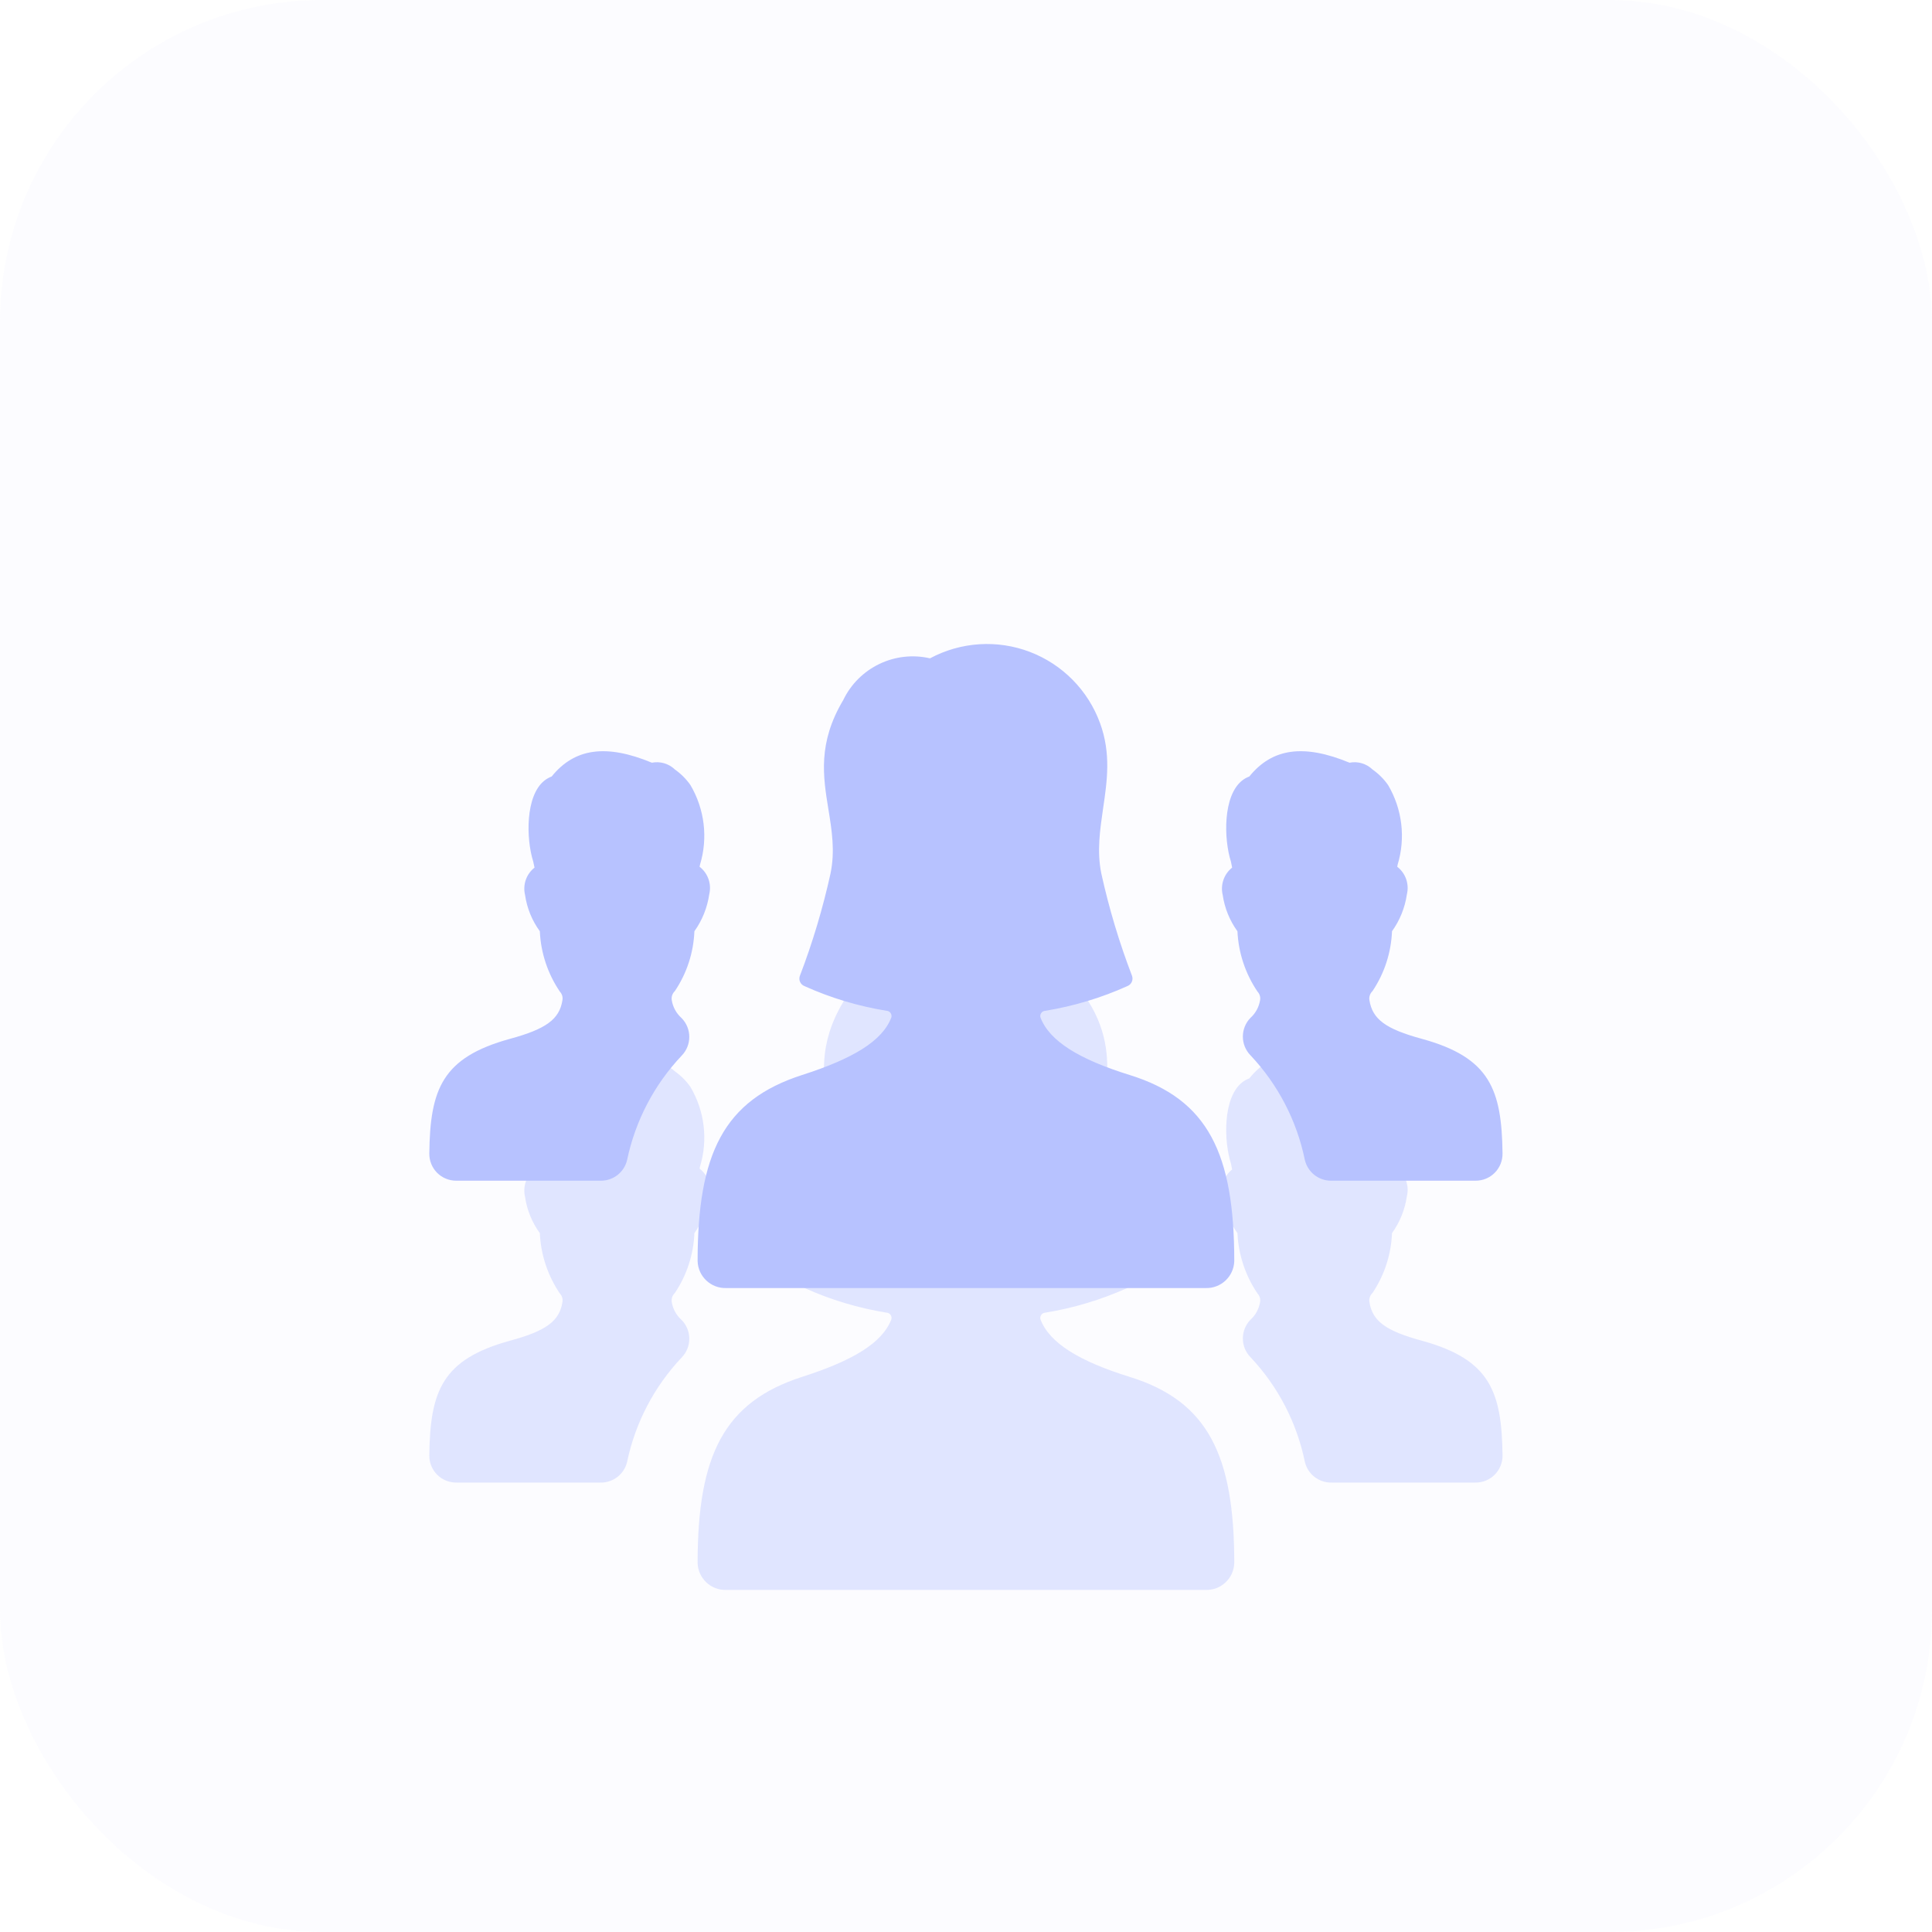 <svg width="48" height="48" viewBox="0 0 48 48" fill="none" xmlns="http://www.w3.org/2000/svg">
<g clip-path="url(#clip0)">
<rect opacity="0.05" width="48" height="48" rx="8" fill="#B7C2FF"/>
<g opacity="0.4" filter="url(#filter0_f)">
<path fill-rule="evenodd" clip-rule="evenodd" d="M30.665 38.835C30.652 39.216 30.333 39.514 29.952 39.501H18.045C17.664 39.514 17.345 39.216 17.332 38.835C17.332 36.168 17.978 34.835 19.928 34.208C21.188 33.804 21.922 33.365 22.145 32.779C22.156 32.741 22.149 32.7 22.126 32.668C22.104 32.635 22.067 32.615 22.028 32.613C21.324 32.499 20.638 32.293 19.988 32C19.887 31.961 19.835 31.849 19.872 31.747C20.189 30.919 20.443 30.068 20.634 29.203C20.75 28.641 20.666 28.129 20.582 27.61C20.449 26.794 20.314 25.961 20.95 24.893C21.338 24.086 22.234 23.655 23.106 23.856C23.871 23.446 24.775 23.387 25.586 23.696C26.396 24.005 27.033 24.651 27.33 25.465C27.607 26.219 27.506 26.908 27.406 27.586C27.328 28.124 27.25 28.654 27.362 29.203C27.553 30.068 27.808 30.918 28.125 31.745C28.161 31.847 28.111 31.959 28.01 31.999C27.36 32.292 26.674 32.498 25.97 32.613C25.93 32.615 25.893 32.634 25.87 32.667C25.846 32.699 25.839 32.74 25.85 32.779C26.074 33.365 26.806 33.817 28.069 34.209C30.018 34.813 30.665 36.168 30.665 38.835ZM35.327 33.31C34.426 33.065 34.098 32.822 34.023 32.35C34.009 32.267 34.038 32.182 34.099 32.124C34.395 31.683 34.563 31.168 34.584 30.637C34.779 30.365 34.906 30.05 34.954 29.718C35.016 29.463 34.922 29.195 34.714 29.034L34.724 28.981C34.925 28.318 34.839 27.602 34.487 27.005C34.382 26.855 34.251 26.724 34.1 26.618C33.949 26.472 33.736 26.409 33.53 26.449L33.526 26.448C32.396 25.981 31.61 26.085 31.039 26.792C30.974 26.816 30.912 26.851 30.858 26.894C30.383 27.273 30.402 28.34 30.582 28.906L30.612 29.056C30.408 29.217 30.317 29.483 30.378 29.736C30.425 30.061 30.551 30.371 30.744 30.637C30.769 31.174 30.942 31.693 31.243 32.137C31.297 32.195 31.321 32.275 31.306 32.353C31.277 32.522 31.193 32.676 31.066 32.79C30.816 33.049 30.816 33.46 31.067 33.718C31.751 34.443 32.219 35.344 32.419 36.32C32.49 36.621 32.759 36.834 33.068 36.834H36.663C36.842 36.834 37.013 36.763 37.138 36.636C37.263 36.509 37.332 36.337 37.33 36.158C37.31 34.564 37.015 33.774 35.327 33.31ZM17.621 29.718C17.573 30.05 17.446 30.365 17.252 30.637C17.231 31.168 17.063 31.683 16.766 32.124C16.704 32.182 16.676 32.268 16.69 32.352C16.718 32.522 16.804 32.678 16.933 32.793C17.188 33.051 17.189 33.466 16.937 33.726C16.253 34.449 15.784 35.347 15.58 36.321C15.509 36.622 15.24 36.835 14.93 36.834H11.333C11.155 36.834 10.984 36.763 10.858 36.636C10.733 36.509 10.664 36.337 10.666 36.158C10.686 34.564 10.981 33.774 12.669 33.31C13.57 33.065 13.898 32.822 13.973 32.353C13.988 32.275 13.965 32.195 13.91 32.137C13.609 31.693 13.436 31.174 13.412 30.637C13.218 30.371 13.092 30.061 13.045 29.736C12.984 29.483 13.075 29.217 13.28 29.056L13.248 28.906C13.069 28.34 13.05 27.273 13.525 26.894C13.58 26.851 13.641 26.816 13.706 26.792C14.277 26.085 15.065 25.981 16.193 26.448L16.197 26.449C16.404 26.409 16.617 26.472 16.768 26.618C16.918 26.724 17.049 26.855 17.154 27.005C17.506 27.602 17.593 28.318 17.392 28.981L17.381 29.034C17.589 29.195 17.683 29.463 17.621 29.718Z" fill="#B7C2FF"/>
</g>
<path fill-rule="evenodd" clip-rule="evenodd" d="M30.665 31.335C30.652 31.716 30.333 32.014 29.952 32.001H18.045C17.664 32.014 17.345 31.716 17.332 31.335C17.332 28.668 17.978 27.335 19.928 26.708C21.188 26.304 21.922 25.865 22.145 25.279C22.156 25.241 22.149 25.2 22.126 25.168C22.104 25.135 22.067 25.115 22.028 25.113C21.324 24.999 20.638 24.793 19.988 24.5C19.887 24.461 19.835 24.349 19.872 24.247C20.189 23.419 20.443 22.568 20.634 21.703C20.75 21.141 20.666 20.629 20.582 20.11V20.11C20.449 19.294 20.314 18.461 20.95 17.393C21.338 16.586 22.234 16.155 23.106 16.356C23.871 15.946 24.775 15.887 25.586 16.196C26.396 16.505 27.033 17.151 27.33 17.965C27.607 18.719 27.506 19.408 27.406 20.086C27.328 20.624 27.25 21.154 27.362 21.703C27.553 22.568 27.808 23.418 28.125 24.245C28.161 24.347 28.111 24.459 28.01 24.499C27.36 24.792 26.674 24.998 25.97 25.113C25.93 25.115 25.893 25.134 25.87 25.167C25.846 25.199 25.839 25.24 25.85 25.279C26.074 25.865 26.806 26.317 28.069 26.709C30.018 27.313 30.665 28.668 30.665 31.335ZM35.327 25.81C34.426 25.565 34.098 25.322 34.023 24.85C34.009 24.767 34.038 24.682 34.099 24.624C34.395 24.183 34.563 23.668 34.584 23.137C34.779 22.865 34.906 22.55 34.954 22.218C35.016 21.963 34.922 21.695 34.714 21.534L34.724 21.481C34.925 20.818 34.839 20.102 34.487 19.505C34.382 19.355 34.251 19.224 34.1 19.118C33.949 18.972 33.736 18.909 33.53 18.949L33.526 18.948C32.396 18.481 31.61 18.585 31.039 19.292C30.974 19.316 30.912 19.351 30.858 19.394C30.383 19.773 30.402 20.84 30.582 21.406L30.612 21.556C30.408 21.717 30.317 21.983 30.378 22.236C30.425 22.561 30.551 22.871 30.744 23.137C30.769 23.674 30.942 24.193 31.243 24.637C31.297 24.695 31.321 24.775 31.306 24.853C31.277 25.022 31.193 25.176 31.066 25.29C30.816 25.549 30.816 25.96 31.067 26.218C31.751 26.943 32.219 27.844 32.419 28.82C32.49 29.121 32.759 29.334 33.068 29.334H36.663C36.842 29.334 37.013 29.263 37.138 29.136C37.263 29.009 37.332 28.837 37.33 28.658C37.31 27.064 37.015 26.274 35.327 25.81ZM17.621 22.218C17.573 22.55 17.446 22.865 17.252 23.137C17.231 23.668 17.063 24.183 16.766 24.624C16.704 24.682 16.676 24.768 16.69 24.852C16.718 25.022 16.804 25.178 16.933 25.293C17.188 25.552 17.189 25.966 16.937 26.226C16.253 26.949 15.784 27.847 15.58 28.821C15.509 29.122 15.24 29.335 14.93 29.334H11.333C11.155 29.334 10.984 29.263 10.858 29.136C10.733 29.009 10.664 28.837 10.666 28.658C10.686 27.064 10.981 26.274 12.669 25.81C13.57 25.565 13.898 25.322 13.973 24.853C13.988 24.775 13.965 24.695 13.91 24.637C13.609 24.193 13.436 23.674 13.412 23.137C13.218 22.871 13.092 22.561 13.045 22.236C12.984 21.983 13.075 21.717 13.28 21.556L13.248 21.406C13.069 20.84 13.05 19.773 13.525 19.394C13.58 19.351 13.641 19.316 13.706 19.292C14.277 18.585 15.065 18.481 16.193 18.948L16.197 18.949C16.404 18.909 16.617 18.972 16.768 19.118C16.918 19.224 17.049 19.355 17.154 19.505C17.506 20.102 17.593 20.818 17.392 21.481L17.381 21.534C17.589 21.695 17.683 21.963 17.621 22.218Z" fill="#B7C2FF"/>
</g>
<defs>
<filter id="filter0_f" x="-29.334" y="-20.5" width="106.663" height="104" filterUnits="userSpaceOnUse" color-interpolation-filters="sRGB">
<feFlood flood-opacity="0" result="BackgroundImageFix"/>
<feBlend mode="normal" in="SourceGraphic" in2="BackgroundImageFix" result="shape"/>
<feGaussianBlur stdDeviation="20" result="effect1_foregroundBlur"/>
</filter>
<clipPath id="clip0">
<path d="M0 8C0 3.582 3.582 0 8 0H40C44.418 0 48 3.582 48 8V40C48 44.418 44.418 48 40 48H8C3.582 48 0 44.418 0 40V8Z" fill="white"/>
</clipPath>
</defs>
</svg>
